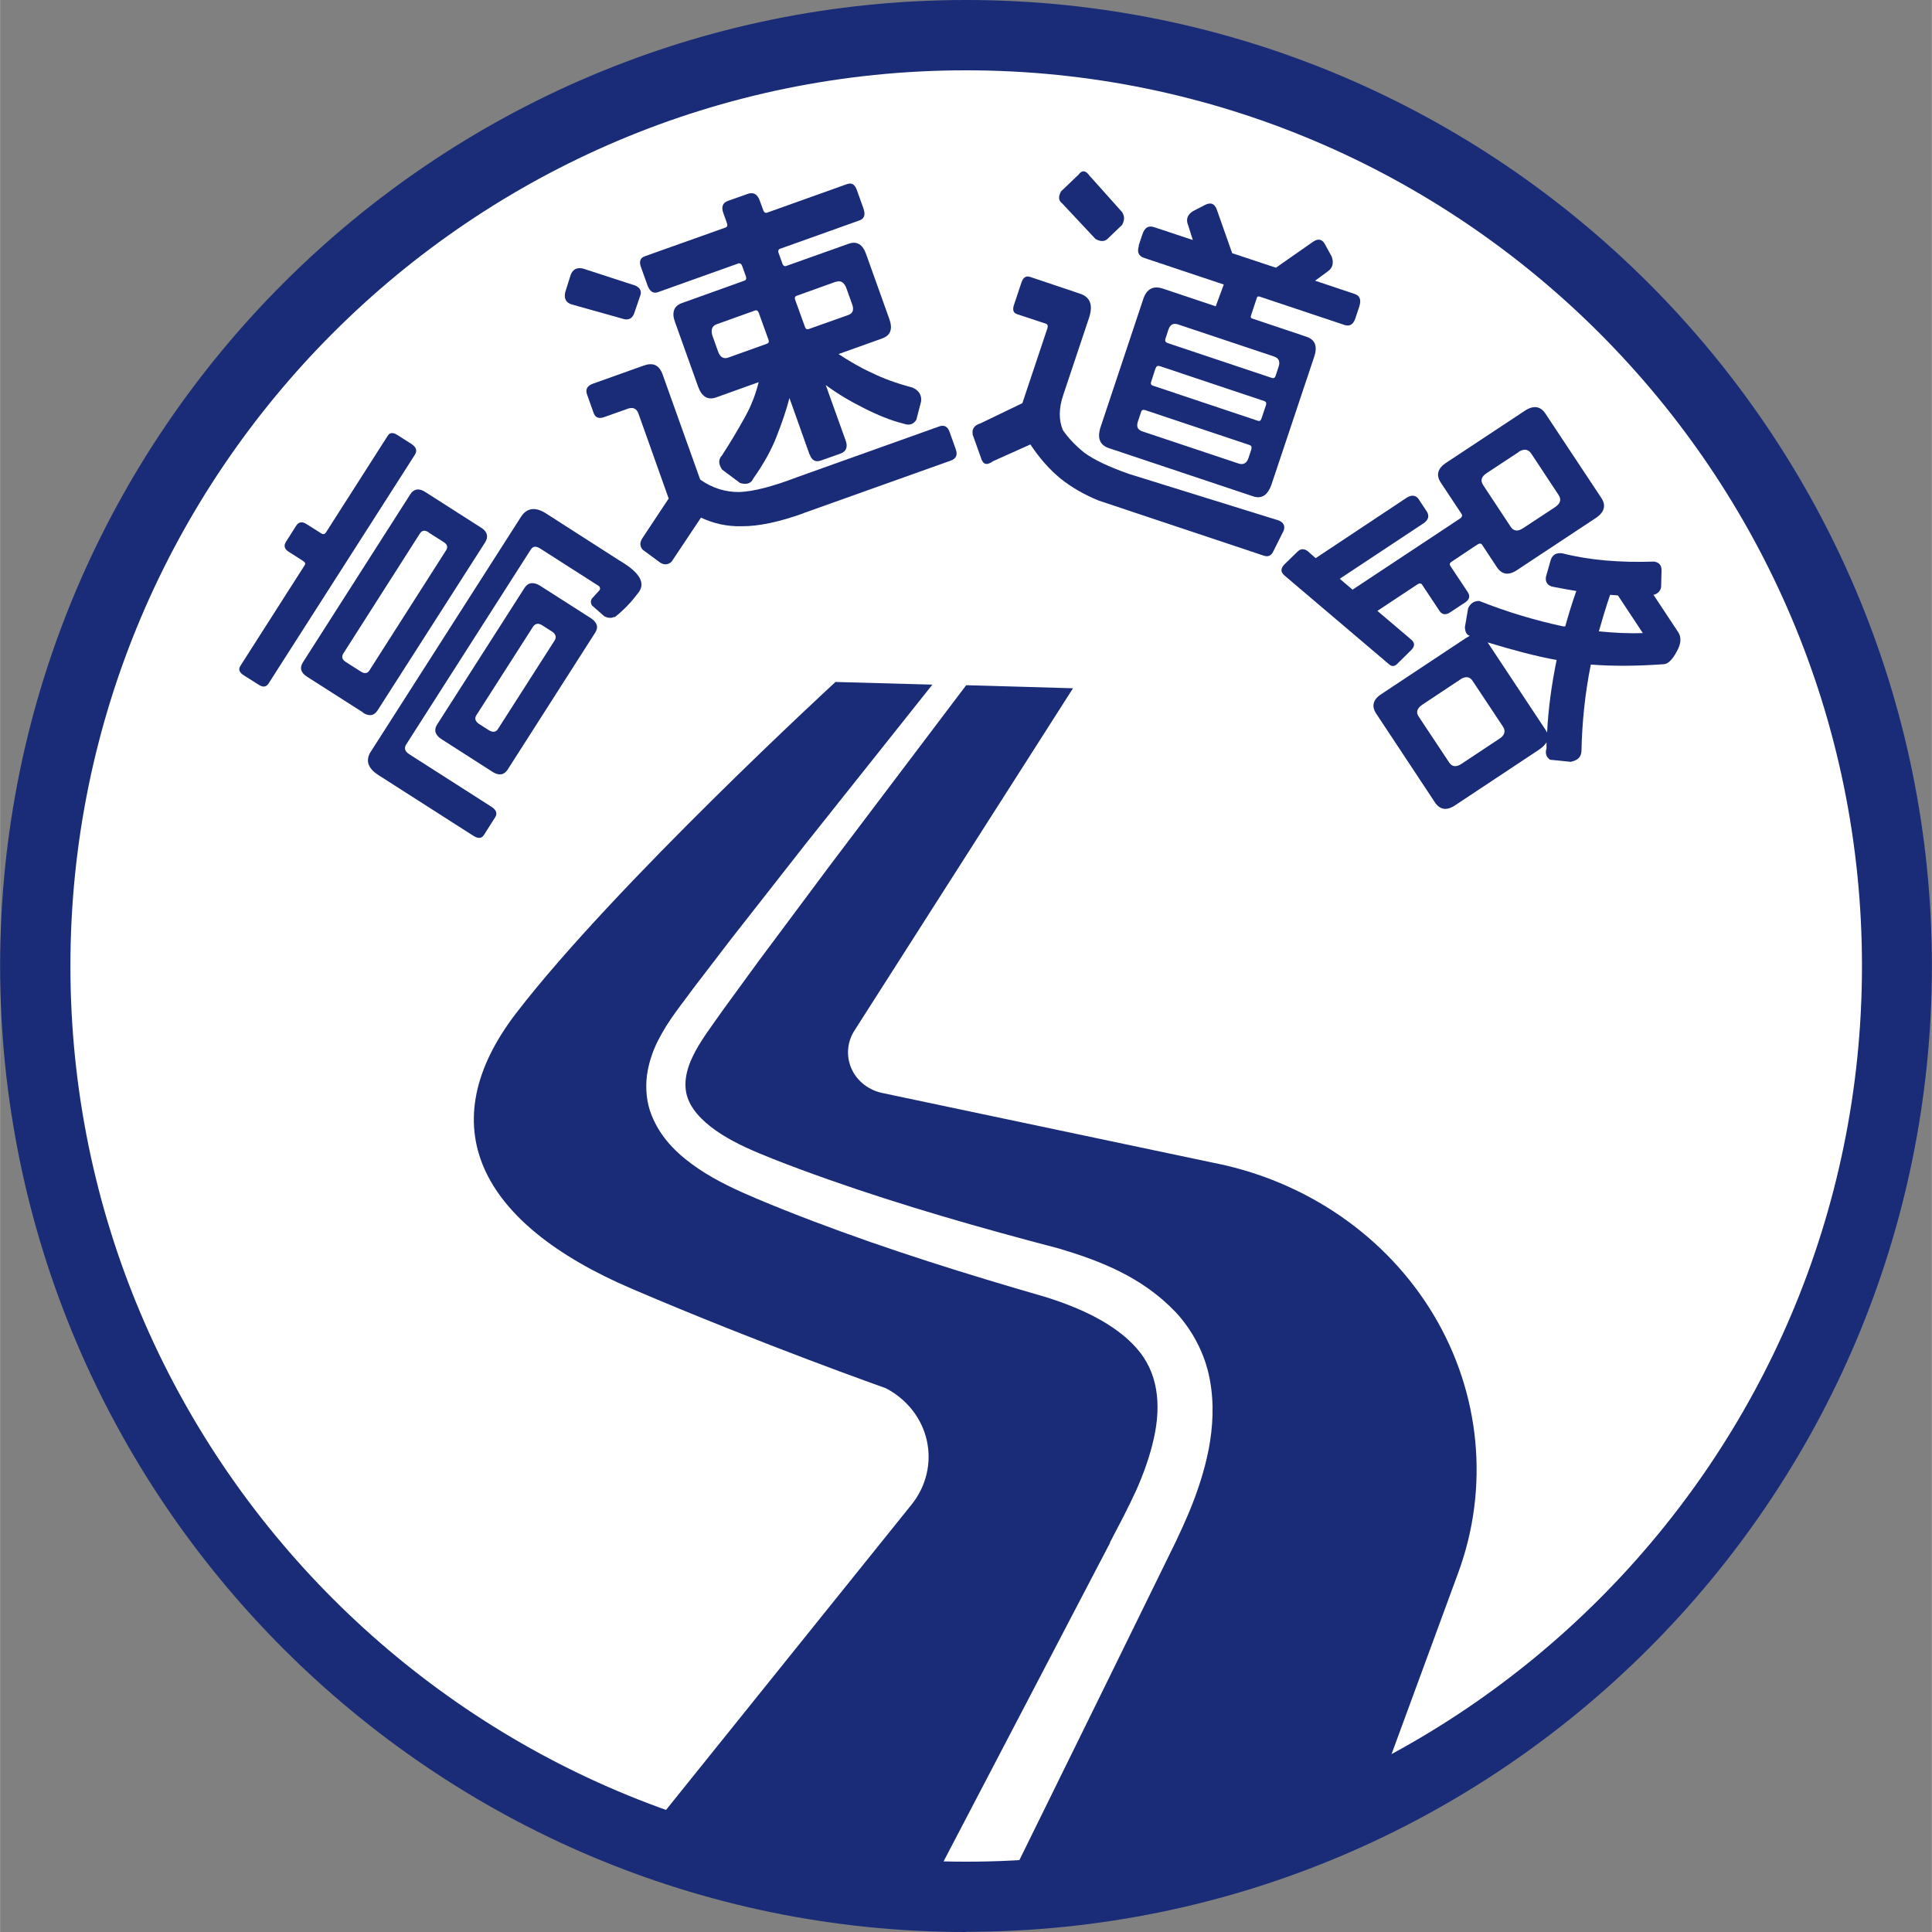 <?xml version="1.0" encoding="UTF-8"?>
<svg id="_レイヤー_2" data-name="レイヤー 2" xmlns="http://www.w3.org/2000/svg" xmlns:xlink="http://www.w3.org/1999/xlink" viewBox="0 0 101.1 101.11" width="101.41" height="101.41">
  <rect x="0" y="0" width="101.1" height="101.11" fill="#808080" stroke="none"/>
  <defs>
    <style>
      .cls-1 {
        fill: none;
      }

      .cls-2 {
        clip-path: url(#clippath);
      }

      .cls-3 {
        fill: #fff;
      }

      .cls-4 {
        fill: #1a2c77;
      }
    </style>
    <clipPath id="clippath">
      <path class="cls-1" d="m99.27,50.55c0,26.91-21.81,48.71-48.71,48.71S1.84,77.46,1.84,50.55,23.65,1.84,50.55,1.84s48.71,21.81,48.71,48.72Z"/>
    </clipPath>
  </defs>
  <g id="_レイヤー_2-2" data-name="レイヤー 2">
    <g>
      <circle class="cls-3" cx="50.45" cy="50.81" r="48.18"/>
      <g>
        <g>
          <path class="cls-4" d="m13.54,35.84l-.79-.5c-.24-.15-.29-.32-.17-.5l3.36-5.26c.05-.08.03-.15-.08-.22l-.75-.48c-.24-.15-.28-.33-.14-.54l.52-.82c.13-.2.31-.25.55-.09l.76.48c.11.07.19.05.25-.04l3.24-5.07c.11-.17.27-.18.51-.03l.72.46c.25.16.33.35.18.58l-7.65,11.96c-.12.19-.29.21-.51.07Zm5.46,1.45l-2.93-1.87c-.33-.21-.41-.46-.22-.76l5.61-8.78c.19-.3.47-.35.81-.12l2.91,1.86c.32.2.39.47.2.77l-5.62,8.78c-.19.3-.45.33-.77.13Zm3.43-9.43c-.2-.13-.35-.11-.46.06l-4.02,6.3c-.09.17-.04.31.15.43l.77.49c.2.13.35.11.45-.04l4.02-6.3c.11-.17.07-.31-.14-.44l-.77-.49Zm9.72,4.42c-.17.09-.35.06-.52-.02l-.65-.57c-.08-.12-.08-.25-.01-.36l.38-.42c.07-.07.06-.16,0-.23l-3.08-1.97c-.22-.14-.38-.13-.49.04l-6.52,10.2c-.13.2-.08.37.15.52l4.3,2.75c.27.17.32.36.2.55l-.59.93c-.12.19-.31.2-.57.03l-4.94-3.16c-.57-.36-.7-.78-.41-1.23l7.86-12.29c.3-.47.75-.54,1.31-.18l3.82,2.45c1.13.66,1.45,1.24.94,1.79-.31.42-.7.82-1.16,1.19Zm-6.4,8.1l-2.64-1.69c-.35-.22-.42-.49-.24-.77l4.58-7.16c.18-.28.47-.32.82-.1l2.63,1.68c.34.22.43.47.25.76l-4.59,7.18c-.18.28-.45.33-.8.11Zm2.63-7.65c-.2-.13-.37-.11-.49.07l-2.97,4.64c-.1.16-.05.32.15.45l.5.32c.21.13.38.11.48-.05l2.97-4.64c.11-.17.06-.34-.14-.47l-.5-.32Z"/>
          <path class="cls-4" d="m29.57,15.31l.29-.92c.11-.3.33-.4.63-.34l2.74.89c.26.11.36.29.27.54l-.32.93c-.1.27-.31.37-.6.27l-2.67-.75c-.29-.09-.4-.29-.34-.61Zm12.48,11.55c-1.28.46-2.37.69-3.25.68-.77.02-1.48-.15-2.12-.45l-1.54,2.31c-.18.16-.39.18-.6.04l-.91-.67c-.18-.21-.15-.42.02-.66l1.34-2.02-1.58-4.44c-.09-.26-.28-.35-.53-.27l-1.27.45c-.28.1-.47.03-.56-.25l-.33-.93c-.1-.26,0-.45.28-.56l2.69-.96c.48-.17.8-.03.98.46l1.97,5.51c.64.45,1.33.66,2.06.65.74-.03,1.74-.29,3.02-.78l7.42-2.65c.26-.1.45,0,.55.28l.33.93c.1.28.01.47-.25.57l-7.71,2.75Zm.31-3.08l-1.05-2.95c-.15.59-.37,1.24-.66,1.98-.29.76-.7,1.48-1.23,2.23-.11.26-.35.34-.69.24l-.94-.7c-.2-.29-.21-.54,0-.76.42-.65.81-1.3,1.18-1.97.36-.64.59-1.28.73-1.85l-2.23.8c-.42.15-.74-.03-.93-.54l-1.22-3.41c-.18-.49-.06-.83.34-.98l3.29-1.18c.09-.03.12-.1.08-.23l-.19-.53c-.04-.12-.12-.17-.21-.14l-4.2,1.5c-.25.09-.43-.04-.55-.36l-.34-.95c-.11-.3-.03-.48.18-.56l4.24-1.51c.09-.03.12-.1.08-.23l-.19-.53c-.12-.33-.03-.54.25-.64l1.02-.36c.3-.11.52.01.64.36l.18.49c.04.12.12.16.2.13l4.17-1.49c.26-.09.42,0,.53.31l.34.95c.11.32.07.53-.19.63l-4.17,1.49c-.09.03-.12.12-.07.24l.19.53c.04.12.12.16.2.13l3.26-1.16c.44-.16.75.03.93.56l1.21,3.38c.18.51.07.85-.37,1.01l-2.29.82c.57.37,1.15.72,1.74.98.58.29,1.29.55,2.12.77.35.15.5.4.46.73l-.25.96c-.14.23-.37.31-.64.21-.69-.17-1.39-.46-2.1-.82-.7-.35-1.37-.74-2-1.21l1.04,2.9c.13.35.03.58-.27.69l-1.02.36c-.28.1-.48,0-.59-.32Zm-2.85-7.53l-2.01.72c-.25.09-.32.31-.21.63l.29.81c.11.3.3.39.54.3l2.01-.72c.09-.03.12-.1.09-.19l-.52-1.44c-.04-.1-.11-.14-.2-.11Zm4.24-1.51l-2.06.74c-.09.03-.12.1-.08.21l.52,1.44c.03.09.1.12.19.09l2.06-.73c.25-.09.32-.27.21-.57l-.29-.81c-.11-.32-.3-.45-.55-.36Z"/>
          <path class="cls-4" d="m50.9,22.71c-.05-.27.1-.46.4-.55l2.2-1.06,1.31-3.92c.04-.12.01-.21-.08-.24l-1.51-.5c-.19-.06-.24-.22-.17-.45l.4-1.2c.09-.27.24-.37.45-.3l2.62.88c.53.18.69.59.47,1.26l-1.35,4.04c-.24.71-.24,1.32-.02,1.84.28.41.66.81,1.12,1.18.49.36,1.25.73,2.33,1.11l7.85,2.44c.24.1.34.27.26.52l-.54,1.08c-.1.24-.28.32-.51.24l-8.63-2.88c-.76-.31-1.44-.7-2.01-1.16-.59-.49-1.1-1.07-1.57-1.78l-1.94.87c-.34.24-.54.2-.65-.18l-.44-1.23Zm4.65-12.09c-.17-.15-.16-.35-.03-.6l.92-.88c.18-.25.37-.23.57.05l1.71,1.91c.14.23.13.42,0,.67l-.73.7c-.16.18-.38.19-.66.04l-1.77-1.89Zm4.03,2.25l.2-.6c.12-.37.32-.48.62-.38l2.02.67-.25-.79c-.12-.29-.03-.54.26-.72l.6-.31c.31-.17.53-.1.65.24l.8,2.27,2.29.76,1.96-1.37c.28-.18.49-.11.63.19l.33.6c.12.34.04.59-.19.76l-.68.5,2.06.69c.28.09.37.3.25.67l-.2.6c-.11.34-.31.45-.59.35l-4.43-1.48c-.07-.02-.12,0-.14.07l-.31.94c-.02.07,0,.12.07.14l2.83.95c.46.15.6.5.41,1.06l-2.22,6.64c-.2.6-.53.81-.99.65l-7.51-2.51c-.5-.16-.65-.53-.45-1.13l2.22-6.66c.18-.55.52-.73,1.02-.57l2.78.93.42-1.14-4.16-1.39c-.3-.1-.39-.31-.28-.64Zm5.9,10.63c.04-.11,0-.18-.09-.21l-5.47-1.83c-.11-.03-.18,0-.21.11l-.16.48c-.09.27-.03.44.24.53l5.03,1.68c.25.08.42-.02.51-.28l.16-.48Zm-5.01-4.23l-.23.71c-.04.12,0,.18.11.21l5.47,1.83c.09.03.15.01.19-.11l.24-.71c.03-.11,0-.18-.09-.21l-5.47-1.83c-.11-.03-.18,0-.21.11Zm6.21-.61l-5.03-1.68c-.27-.09-.42.02-.51.28l-.15.46c-.04.12,0,.19.1.23l5.47,1.83c.09.03.16,0,.2-.13l.15-.46c.09-.27.01-.45-.24-.53Z"/>
          <path class="cls-4" d="m67.21,29.54l.67-.65c.16-.17.34-.2.55-.05l.42.37,4.76-3.16c.27-.17.49-.14.64.09l.41.62c.15.23.1.45-.17.63l-4.38,2.9.67.57,5.62-3.72c.11-.07.14-.16.08-.25l-1.08-1.63c-.26-.39-.17-.74.26-1.03l4.13-2.73c.45-.3.82-.25,1.08.14l2.93,4.42c.26.39.16.75-.29,1.05l-4.13,2.73c-.44.29-.79.23-1.05-.16l-.77-1.17c-.05-.08-.14-.08-.25-.01l-1.35.9c-.11.07-.11.14-.06.22l.91,1.37c.13.2.1.38-.14.54-.53.35-.79.52-.79.52-.22.15-.42.12-.55-.08l-.91-1.37c-.05-.08-.13-.09-.24-.02l-2.1,1.39,1.79,1.52c.17.16.17.32,0,.51-.46.46-.69.68-.69.68-.19.22-.34.23-.52.06l-5.44-4.62c-.21-.18-.21-.35-.02-.57Zm9.71,3.74c-.18-.06-.25-.21-.26-.46l.17-.99c.12-.26.31-.38.58-.38,1.46.58,2.91,1.01,4.38,1.33h.12c.18-.63.36-1.24.58-1.85-.4-.07-.83-.14-1.22-.22-.29-.06-.41-.25-.37-.52l.25-.88c.09-.28.3-.4.62-.35,1.42.36,3.01.49,4.79.43.27.04.4.2.39.48l-.02.84c-.03.22-.18.37-.4.42l1.31,1.98c.15.26.14.58-.1,1-.22.41-.45.64-.67.65-1.37.1-2.64.11-3.82.02-.31,1.53-.46,3.06-.49,4.54-.02.31-.2.47-.56.55l-1.08-.11c-.2-.13-.27-.34-.19-.59v-.32c-.07.12-.19.24-.37.37l-4.42,2.93c-.44.29-.79.23-1.05-.16l-3.07-4.64c-.26-.39-.17-.74.26-1.02l4.42-2.93.21-.12Zm-.5,2.28l-1.99,1.32c-.28.19-.34.4-.19.62l1.6,2.41c.14.22.37.25.65.06l1.99-1.32c.26-.17.32-.39.18-.61l-1.6-2.41c-.14-.22-.37-.25-.63-.08Zm3.05-11.9l-1.67,1.1c-.3.2-.34.4-.17.65l1.42,2.15c.15.23.36.28.66.08l1.67-1.1c.28-.19.34-.4.18-.64l-1.42-2.15c-.16-.25-.39-.28-.67-.1Zm1.49,14.7c.06-1.23.23-2.5.5-3.82-1.12-.2-2.32-.53-3.61-.92l3.02,4.56s.07.11.1.18Zm3.7-7.2l-.4-.03c-.22.64-.41,1.28-.59,1.91.79.08,1.55.12,2.3.09l-1.31-1.98Z"/>
        </g>
        <path class="cls-4" d="m50.55,101.11C22.68,101.11,0,78.43,0,50.55S22.68,0,50.55,0s50.55,22.68,50.55,50.55-22.68,50.55-50.55,50.55Zm0-97.43C24.7,3.68,3.68,24.71,3.68,50.55s21.03,46.88,46.88,46.88,46.88-21.03,46.88-46.88S76.4,3.68,50.55,3.68Z"/>
        <g class="cls-2">
          <g>
            <path class="cls-4" d="m58.08,80.73l.73-1.4c.23-.45.44-.89.65-1.34.4-.9.72-1.81.92-2.71.41-1.82.2-3.49-.91-4.73-1.11-1.26-2.93-2.11-4.82-2.69-4.02-1.16-8.13-2.44-12.1-3.95-1-.38-1.99-.77-2.98-1.19-.97-.41-2.03-.89-3-1.54-.96-.65-1.96-1.51-2.48-2.83-.26-.65-.32-1.38-.24-2.05.09-.67.3-1.28.57-1.82.56-1.11,1.25-1.91,1.87-2.77l1.93-2.52,3.91-4.99,6.66-8.37-5.07-.14s-11.56,10.63-16.71,17.33c-4.48,5.83-2.03,10.98,6.08,14.44,6.85,2.93,13.26,5.19,13.26,5.19,1.1.57,1.89,1.57,2.15,2.74.26,1.17-.03,2.39-.79,3.34l-17.65,21.95h17.61l7.49-14.33,2.93-5.61Z"/>
            <path class="cls-4" d="m75.02,68.81c-2.46-4.11-6.67-7.01-11.54-7.96l-17.27-3.64c-.72-.14-1.33-.6-1.63-1.23-.3-.63-.27-1.37.09-1.98l11.48-17.98-5.59-.16-7.07,9.35-3.78,5.07-1.86,2.55c-.6.86-1.26,1.71-1.62,2.5-.39.82-.48,1.6-.2,2.25.27.66.93,1.28,1.72,1.78.8.51,1.69.89,2.67,1.28.96.38,1.94.74,2.93,1.09,3.95,1.39,7.94,2.53,12.06,3.61,2.11.63,4.35,1.47,6.13,3.35.87.94,1.52,2.18,1.76,3.46.25,1.28.17,2.54-.05,3.7-.23,1.17-.6,2.26-1.03,3.3-.22.52-.45,1.03-.69,1.53l-.7,1.43-2.79,5.69-6.33,12.87h17.85l6.75-18.36c1.64-4.46,1.17-9.39-1.29-13.5Z"/>
          </g>
        </g>
      </g>
    </g>
  </g>
</svg>